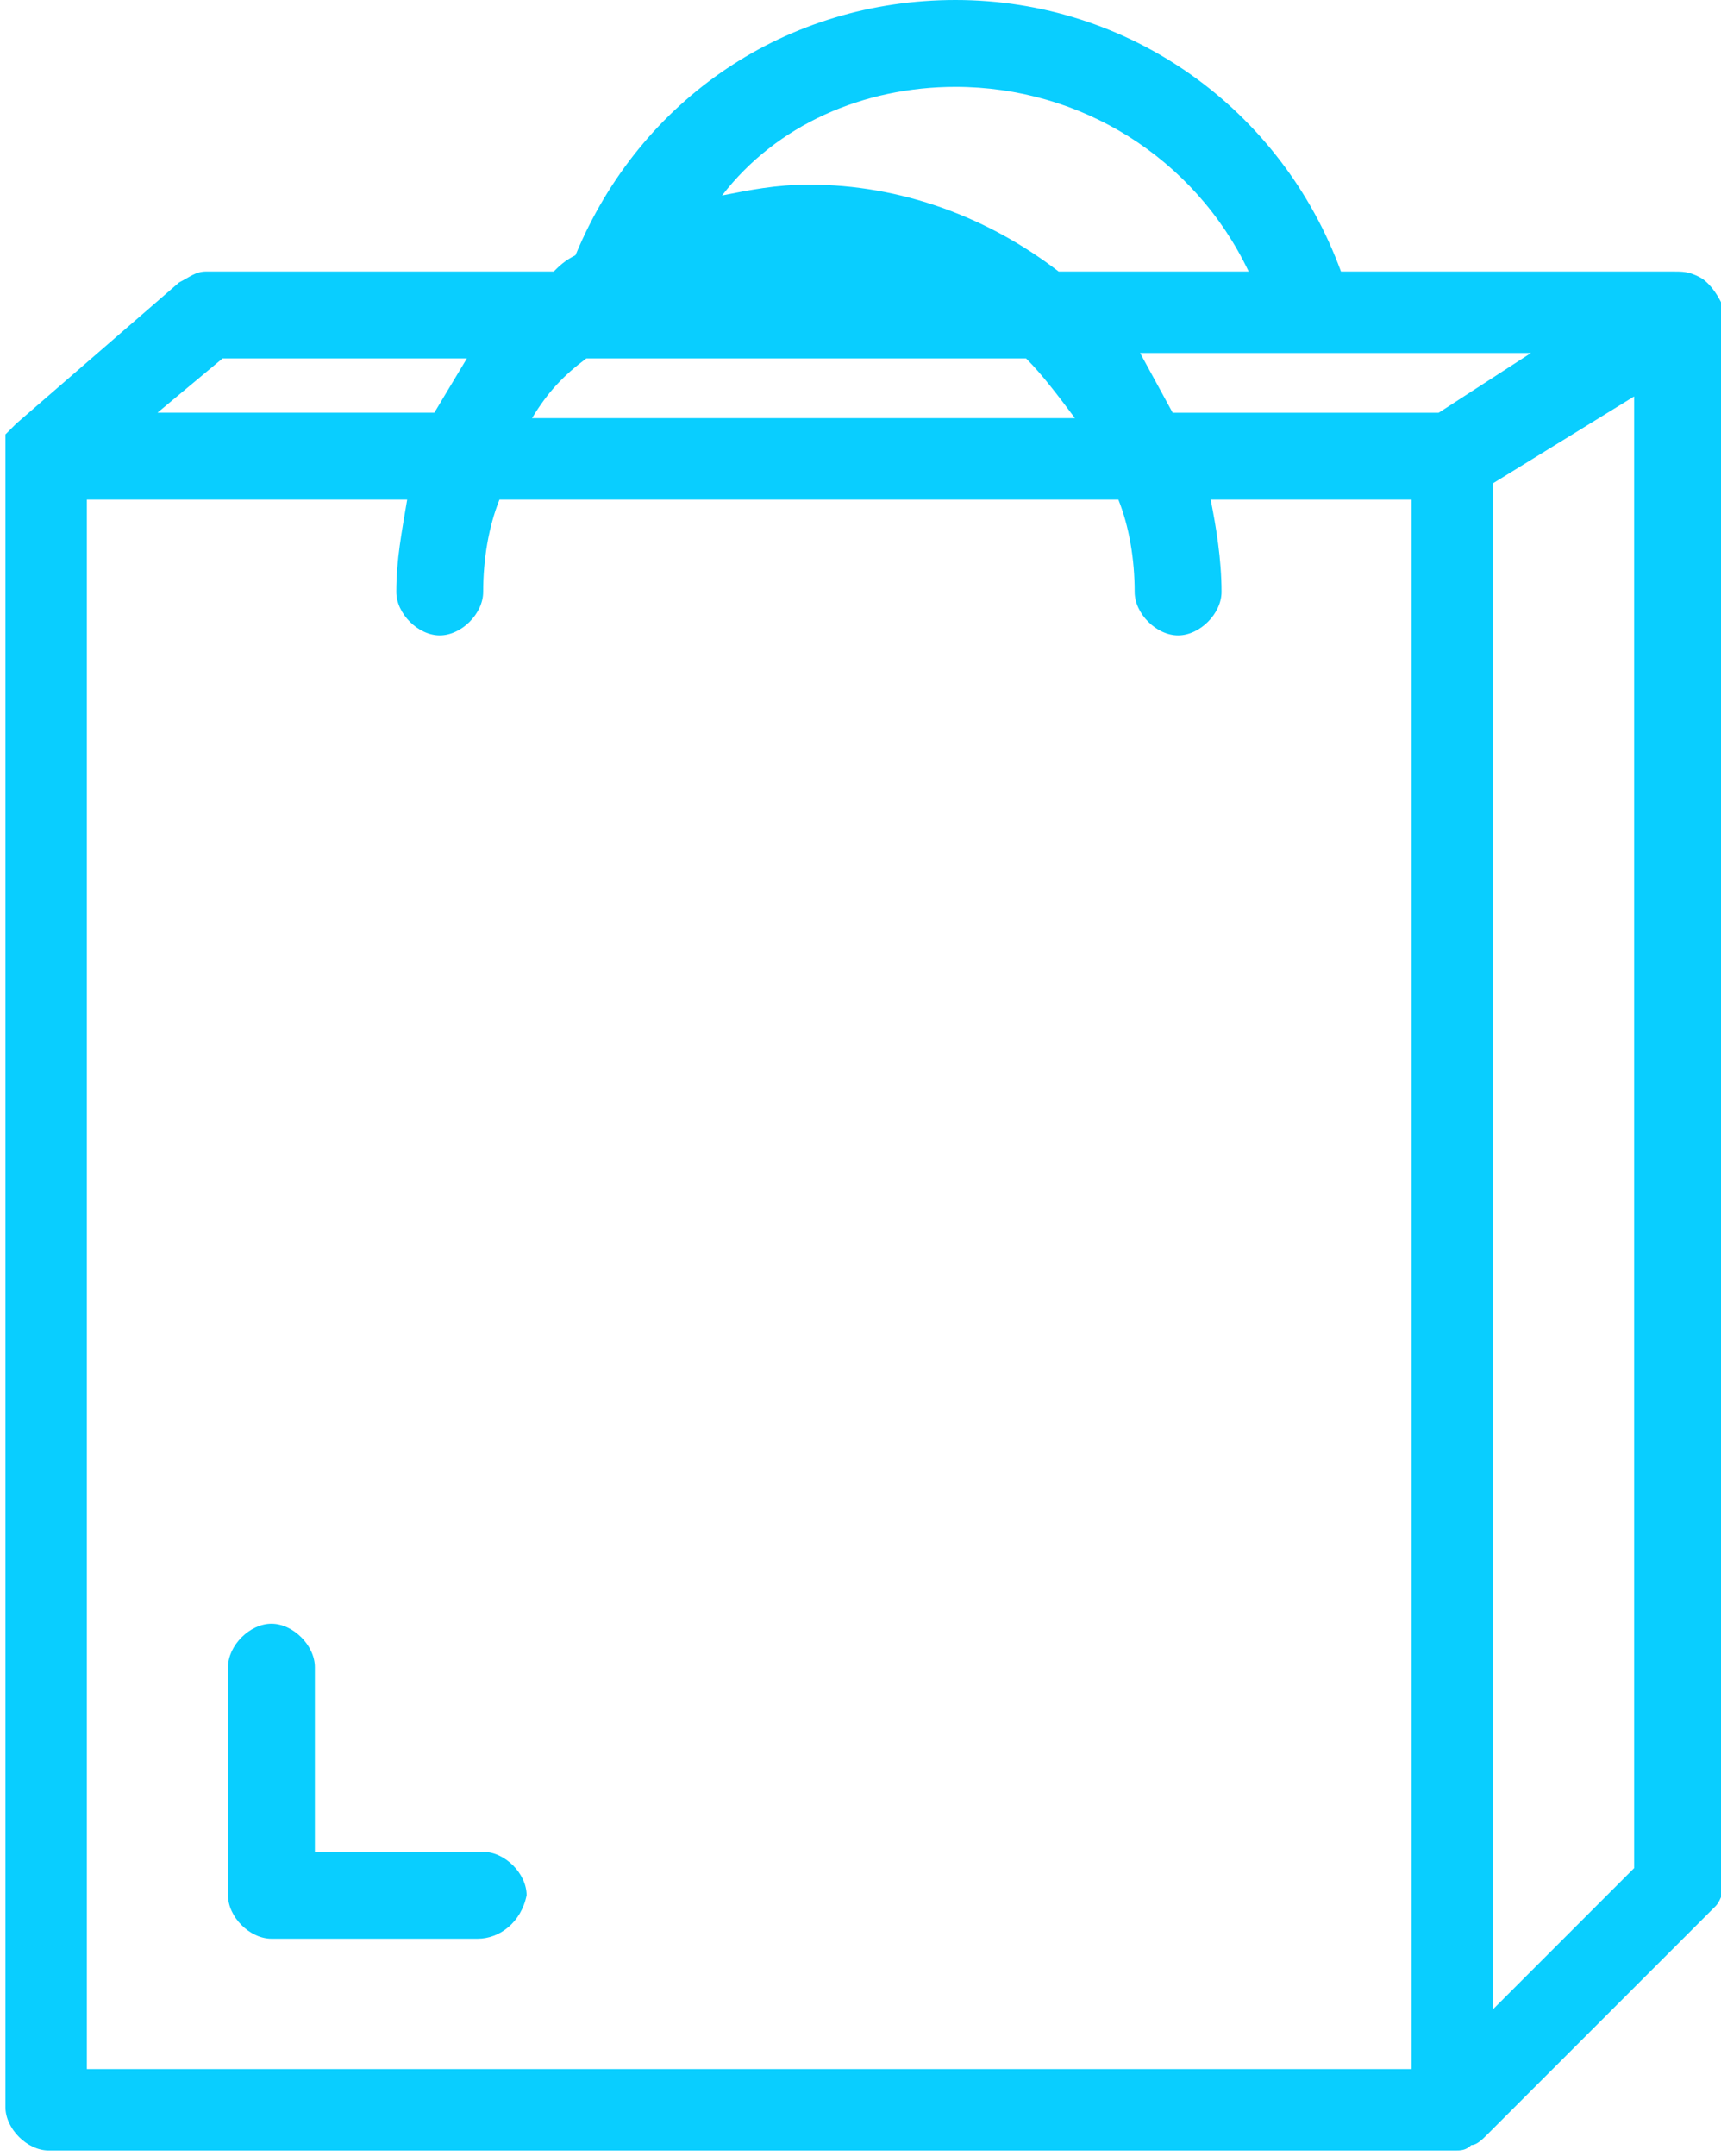 <svg xmlns="http://www.w3.org/2000/svg" width="31.7" height="39.7" viewBox="0 0 31.7 39.7"><style type="text/css">.st0{fill:#09ceff;}</style><path class="st0" d="M31.3 5.1c-.2-.1-.3-.1-.5-.1h-6.1c-1.1-3-3.9-5-7.1-5-3.1 0-5.8 1.8-7 4.7-.2.1-.3.2-.4.3h-6.4c-.2 0-.3.1-.5.2l-3 2.6-.1.1-.1.1v30.8c0 .4.4.8.8.8h25.9c.1 0 .2 0 .3-.1.1 0 .2-.1.3-.2l4.2-4.2c.1-.1.2-.4.2-.6v-28.7c-.1-.3-.3-.6-.5-.7zm-4.8 2.5h-4.9l-.6-1.1h7.2l-1.7 1.1zm-15.7-1h8.1c.3.3.6.7.9 1.1h-10c.3-.5.6-.8 1-1.1zm3.6-1.6h.8-.8zm3.2-3.4c2.3 0 4.4 1.3 5.4 3.4h-3.5c-1.3-1-2.9-1.6-4.6-1.6-.6 0-1.1.1-1.6.2 1-1.3 2.6-2 4.3-2zm-13.5 5h4.5l-.6 1h-5.1l1.2-1zm-2.5 2.6h5.9c-.1.6-.2 1.1-.2 1.7 0 .4.4.8.8.8s.8-.4.8-.8c0-.6.1-1.2.3-1.7h11.4c.2.5.3 1.1.3 1.7 0 .4.4.8.8.8s.8-.4.8-.8c0-.6-.1-1.2-.2-1.7h3.7v28.9h-24.4v-28.9zm28.5 25.2l-2.6 2.6v-28.1l2.6-1.6v27.1zM8.8 35.7h-3.8c-.4 0-.8-.4-.8-.8v-4.2c0-.4.4-.8.8-.8s.8.4.8.8v3.4h3.1c.4 0 .8.4.8.8-.1.5-.5.8-.9.8z"/></svg>